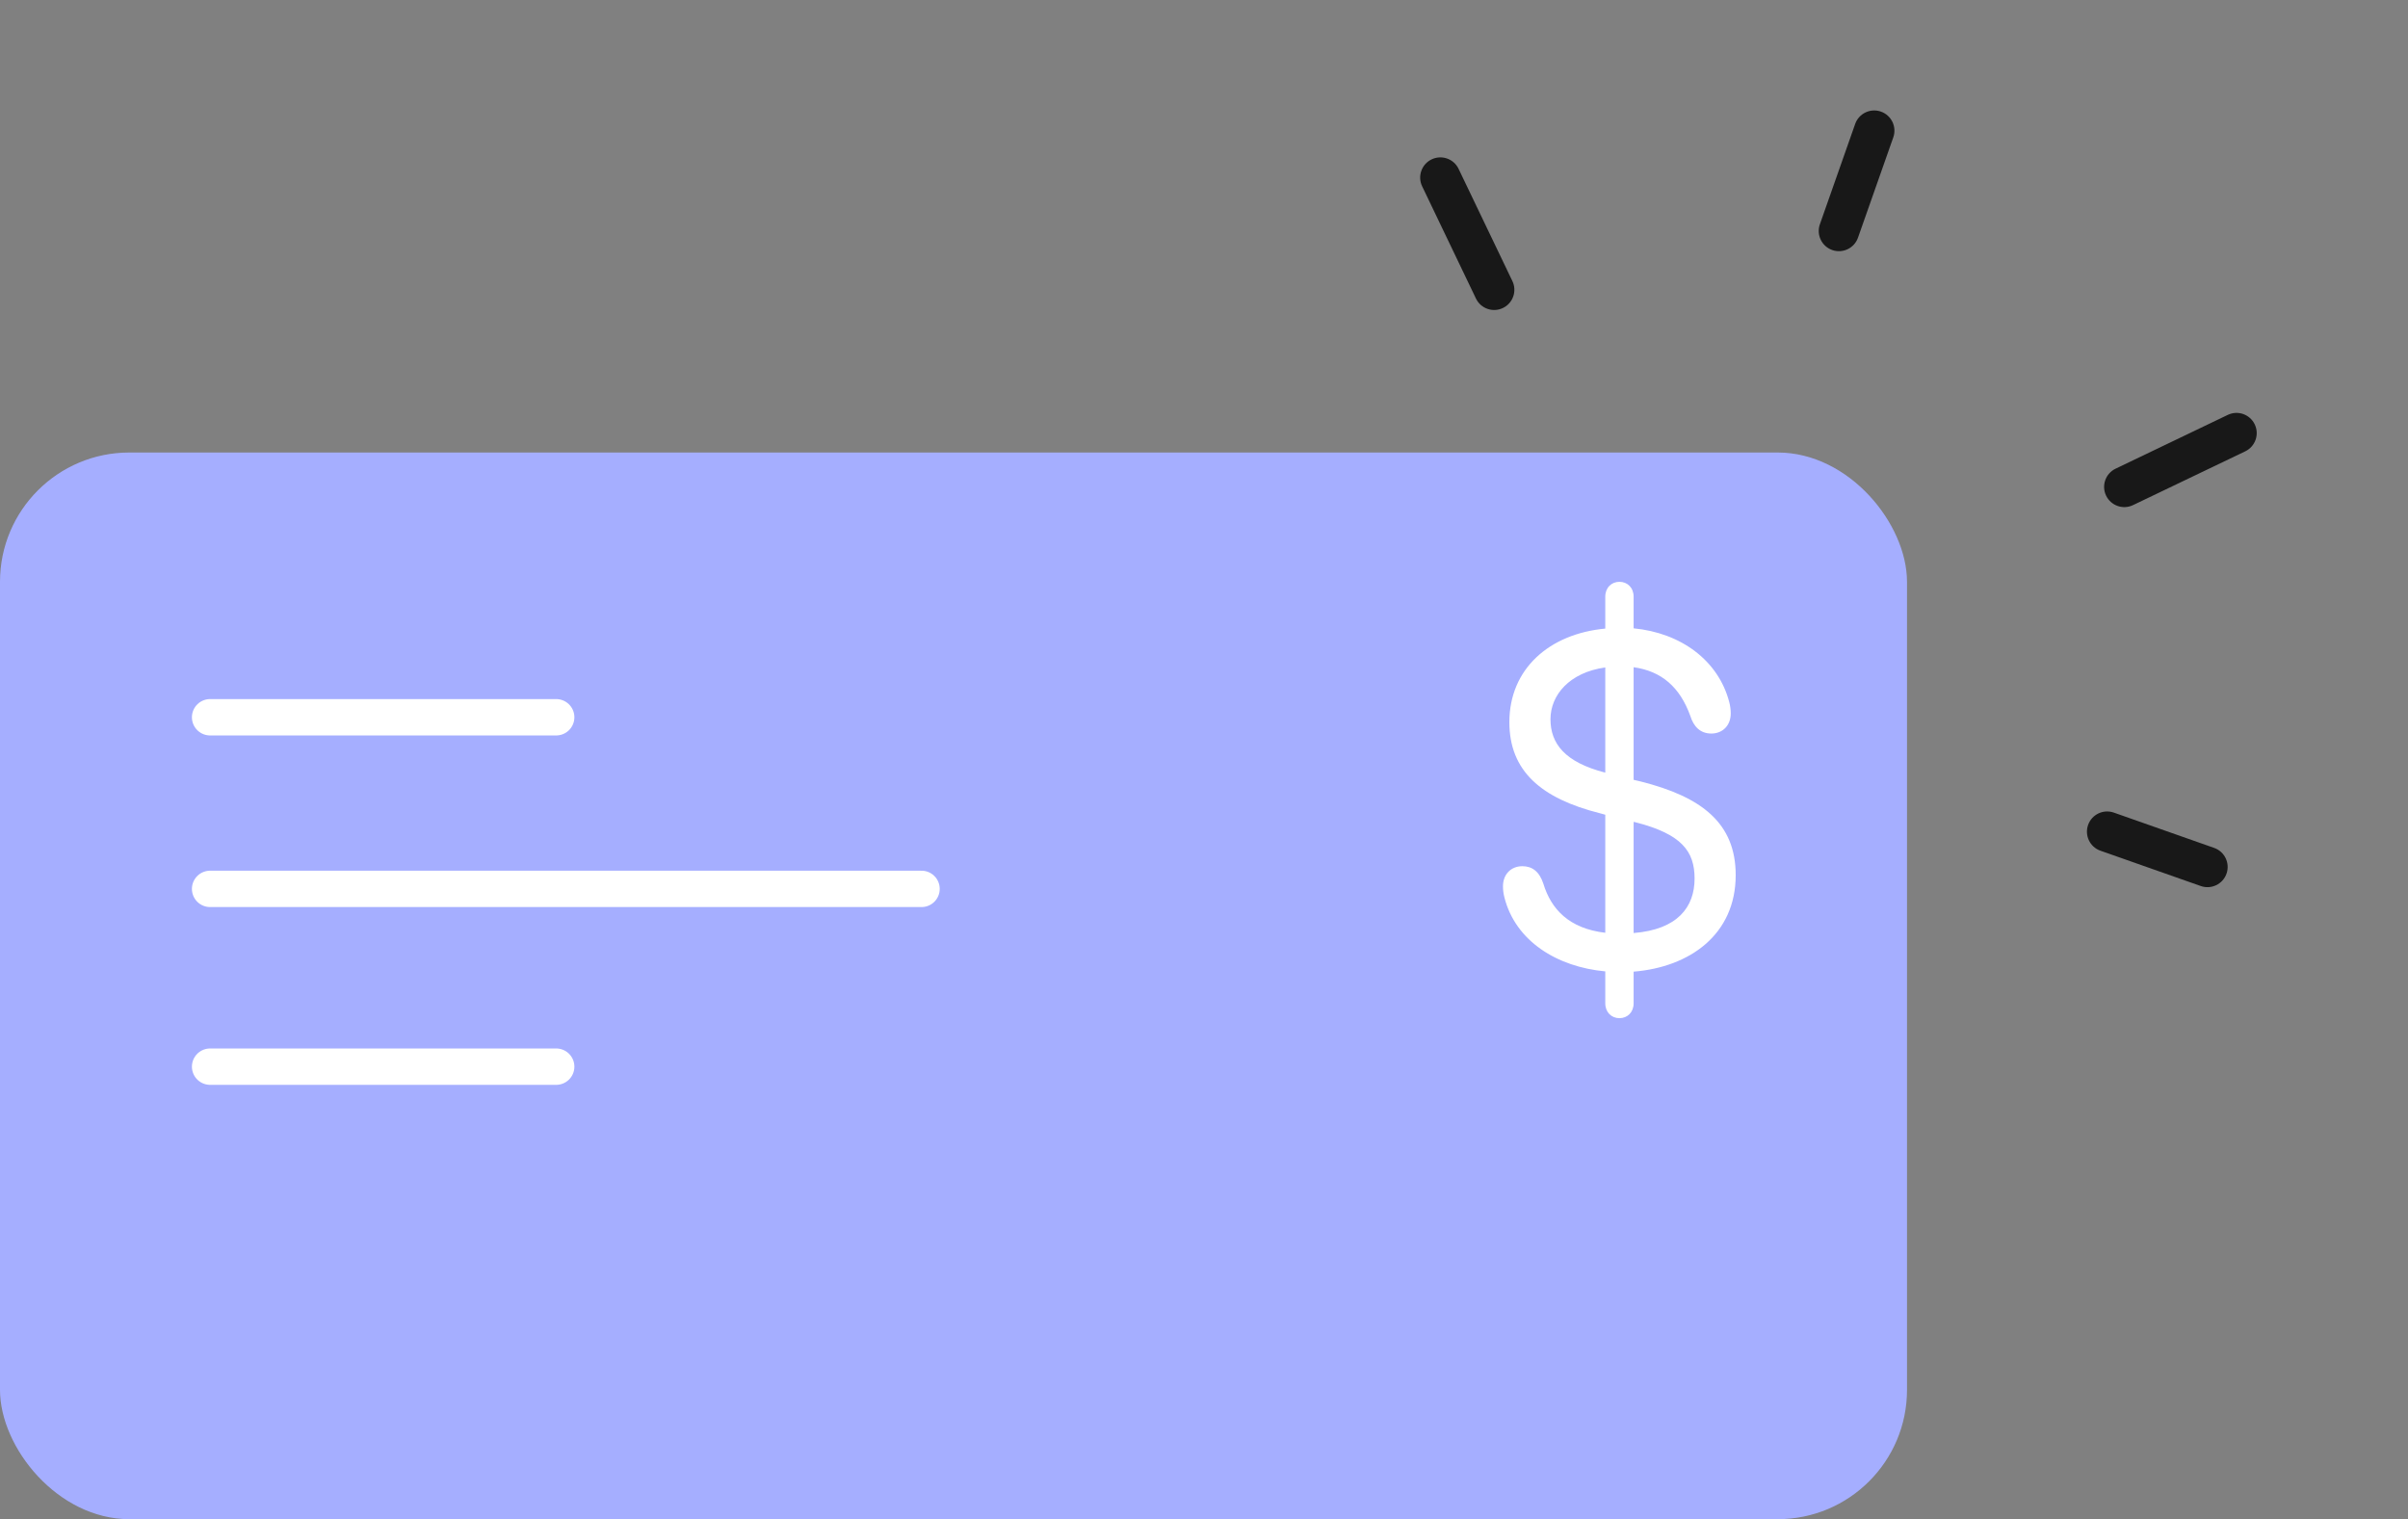 <svg width="149" height="94" viewBox="0 0 149 94" fill="none" xmlns="http://www.w3.org/2000/svg">
<rect x="0" y="0" width="149" height="94" fill="#808080" stroke="none"/>
<rect y="28" width="118" height="66" rx="8" fill="#A5AEFF"/>
<path d="M13 55H57.022" stroke="white" stroke-width="2.25" stroke-linecap="round" stroke-linejoin="round"/>
<path d="M13 66H34.416" stroke="white" stroke-width="2.25" stroke-linecap="round" stroke-linejoin="round"/>
<path d="M13 44.381H34.416" stroke="white" stroke-width="2.25" stroke-linecap="round" stroke-linejoin="round"/>
<path d="M117.151 8.5C117.38 7.849 117.038 7.135 116.386 6.906C115.735 6.677 115.021 7.019 114.792 7.67L117.151 8.5ZM112.609 13.877C112.38 14.528 112.722 15.242 113.373 15.471C114.024 15.7 114.738 15.358 114.967 14.706L112.609 13.877ZM136.176 54.823C136.827 55.052 137.541 54.71 137.77 54.059C137.999 53.407 137.657 52.694 137.006 52.465L136.176 54.823ZM130.799 50.281C130.148 50.052 129.435 50.394 129.205 51.045C128.976 51.697 129.318 52.41 129.97 52.639L130.799 50.281ZM91.328 18.472C91.626 19.094 92.373 19.357 92.995 19.058C93.618 18.76 93.88 18.013 93.582 17.391L91.328 18.472ZM90.253 10.448C89.955 9.825 89.208 9.563 88.585 9.861C87.963 10.16 87.7 10.906 87.999 11.529L90.253 10.448ZM138.93 27.926C139.552 27.627 139.815 26.881 139.516 26.258C139.218 25.636 138.471 25.373 137.849 25.671L138.93 27.926ZM130.906 29C130.283 29.299 130.021 30.045 130.319 30.668C130.618 31.29 131.364 31.553 131.987 31.254L130.906 29ZM114.792 7.67L112.609 13.877L114.967 14.706L117.151 8.5L114.792 7.67ZM137.006 52.465L130.799 50.281L129.97 52.639L136.176 54.823L137.006 52.465ZM93.582 17.391L90.253 10.448L87.999 11.529L91.328 18.472L93.582 17.391ZM137.849 25.671L130.906 29L131.987 31.254L138.93 27.926L137.849 25.671Z" fill="#181818"/>
<path d="M100.207 63C100.704 63 101.084 62.632 101.084 62.081V60.121C104.535 59.845 107.4 57.839 107.4 54.148C107.4 50.932 105.295 49.309 101.538 48.359L101.084 48.252V41.284C102.824 41.529 103.95 42.524 104.593 44.301C104.798 44.959 105.207 45.388 105.894 45.388C106.596 45.388 107.093 44.883 107.093 44.148C107.093 43.918 107.064 43.688 107.005 43.458C106.333 40.855 103.994 39.155 101.084 38.879V36.919C101.084 36.368 100.704 36 100.207 36C99.71 36 99.33 36.368 99.33 36.919V38.895C95.865 39.216 93.395 41.391 93.395 44.684C93.395 47.7 95.354 49.401 98.994 50.319L99.33 50.411V57.716C97.093 57.456 95.982 56.261 95.5 54.684C95.251 53.918 94.798 53.597 94.199 53.597C93.497 53.597 93 54.102 93 54.837C93 55.067 93.029 55.297 93.088 55.526C93.775 58.237 96.348 59.83 99.33 60.105V62.081C99.33 62.632 99.71 63 100.207 63ZM95.939 44.5C95.939 43.014 97.108 41.605 99.33 41.299V47.808C96.816 47.164 95.939 46.001 95.939 44.5ZM101.172 50.871C104.067 51.606 104.856 52.678 104.856 54.362C104.856 56.124 103.804 57.517 101.084 57.732V50.855L101.172 50.871Z" fill="white"/>
</svg>
